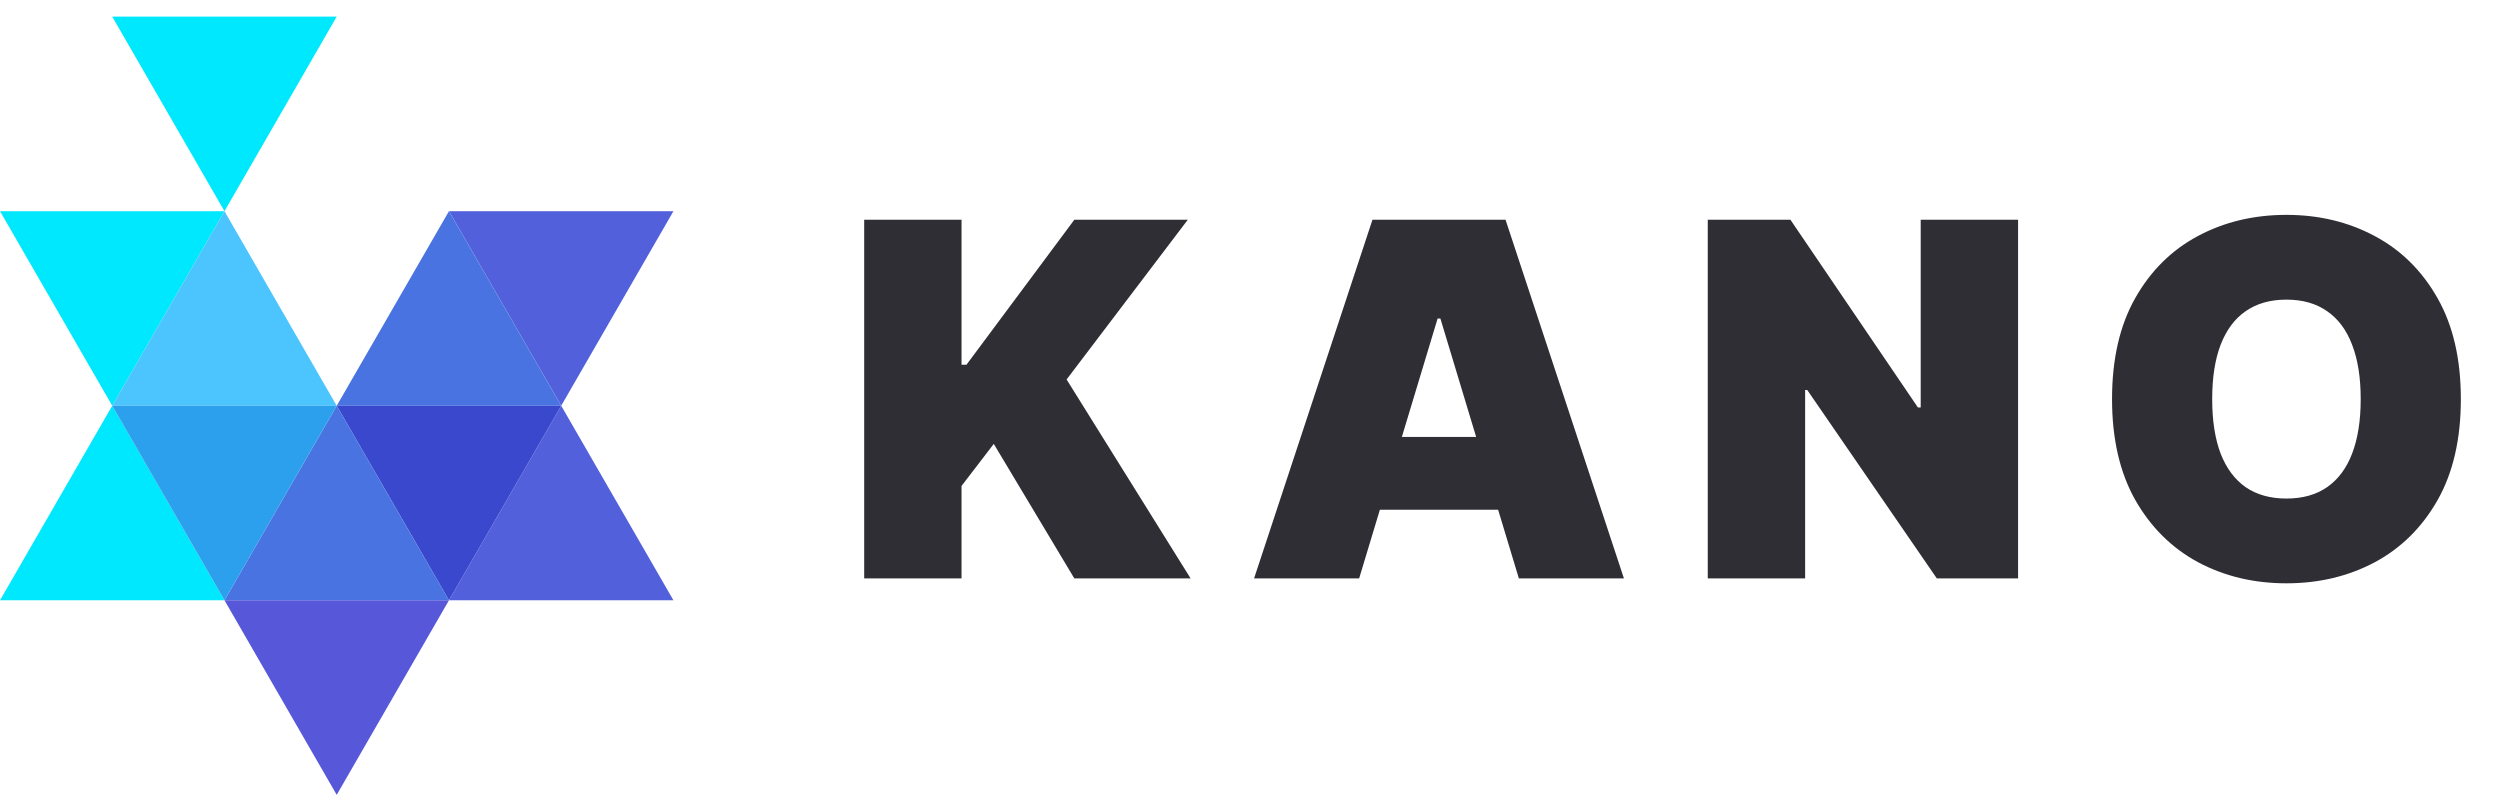 <svg width="114" height="37" viewBox="0 0 114 37" fill="none" xmlns="http://www.w3.org/2000/svg">
<path d="M39.407 26.375V10.021H43.846V16.633H44.07L48.989 10.021H54.163L48.637 17.304L54.291 26.375H48.989L45.316 20.242L43.846 22.159V26.375H39.407ZM61.977 26.375H57.186L62.584 10.021H68.653L74.051 26.375H69.26L65.682 14.525H65.555L61.977 26.375ZM61.083 19.923H70.09V23.245H61.083V19.923ZM92.024 10.021V26.375H88.319L82.41 17.783H82.314V26.375H77.874V10.021H81.644L87.457 18.581H87.584V10.021H92.024ZM112.215 18.198C112.215 20.019 111.861 21.555 111.153 22.806C110.445 24.051 109.49 24.996 108.287 25.64C107.084 26.279 105.742 26.599 104.262 26.599C102.772 26.599 101.425 26.276 100.222 25.632C99.024 24.983 98.071 24.035 97.363 22.79C96.66 21.539 96.309 20.008 96.309 18.198C96.309 16.378 96.66 14.845 97.363 13.599C98.071 12.348 99.024 11.403 100.222 10.764C101.425 10.12 102.772 9.798 104.262 9.798C105.742 9.798 107.084 10.12 108.287 10.764C109.49 11.403 110.445 12.348 111.153 13.599C111.861 14.845 112.215 16.378 112.215 18.198ZM107.648 18.198C107.648 17.219 107.517 16.394 107.257 15.723C107.001 15.047 106.62 14.536 106.115 14.19C105.614 13.838 104.997 13.663 104.262 13.663C103.527 13.663 102.907 13.838 102.402 14.19C101.901 14.536 101.521 15.047 101.26 15.723C101.004 16.394 100.876 17.219 100.876 18.198C100.876 19.178 101.004 20.006 101.26 20.682C101.521 21.352 101.901 21.863 102.402 22.215C102.907 22.561 103.527 22.734 104.262 22.734C104.997 22.734 105.614 22.561 106.115 22.215C106.62 21.863 107.001 21.352 107.257 20.682C107.517 20.006 107.648 19.178 107.648 18.198Z" fill="#2E2E34"/>
<path d="M25.591 18.502L30.709 9.63H20.473L25.591 18.502Z" fill="#5360DC"/>
<path d="M25.591 18.501L30.709 27.373H20.473L25.591 18.501Z" fill="#5360DC"/>
<path d="M5.118 18.502L-0 9.63H10.236L5.118 18.502Z" fill="#00E8FE"/>
<path d="M5.118 18.501L-0 27.373H10.236L5.118 18.501Z" fill="#00E8FE"/>
<path d="M20.472 9.63L25.591 18.502H15.354L20.472 9.63Z" fill="#4873E1"/>
<path d="M20.472 27.374L25.591 18.502H15.354L20.472 27.374Z" fill="#3A48CD"/>
<path d="M10.236 9.63L5.117 18.502H15.354L10.236 9.63Z" fill="#4CC5FF"/>
<path d="M15.354 18.501L10.236 27.373H20.473L15.354 18.501Z" fill="#4873E1"/>
<path d="M10.236 9.63L5.117 0.758H15.354L10.236 9.63Z" fill="#00E8FE"/>
<path d="M10.236 27.374L5.117 18.502H15.354L10.236 27.374Z" fill="#2CA0EC"/>
<path d="M15.354 36.245L10.236 27.373H20.473L15.354 36.245Z" fill="#5757D9"/>
</svg>
